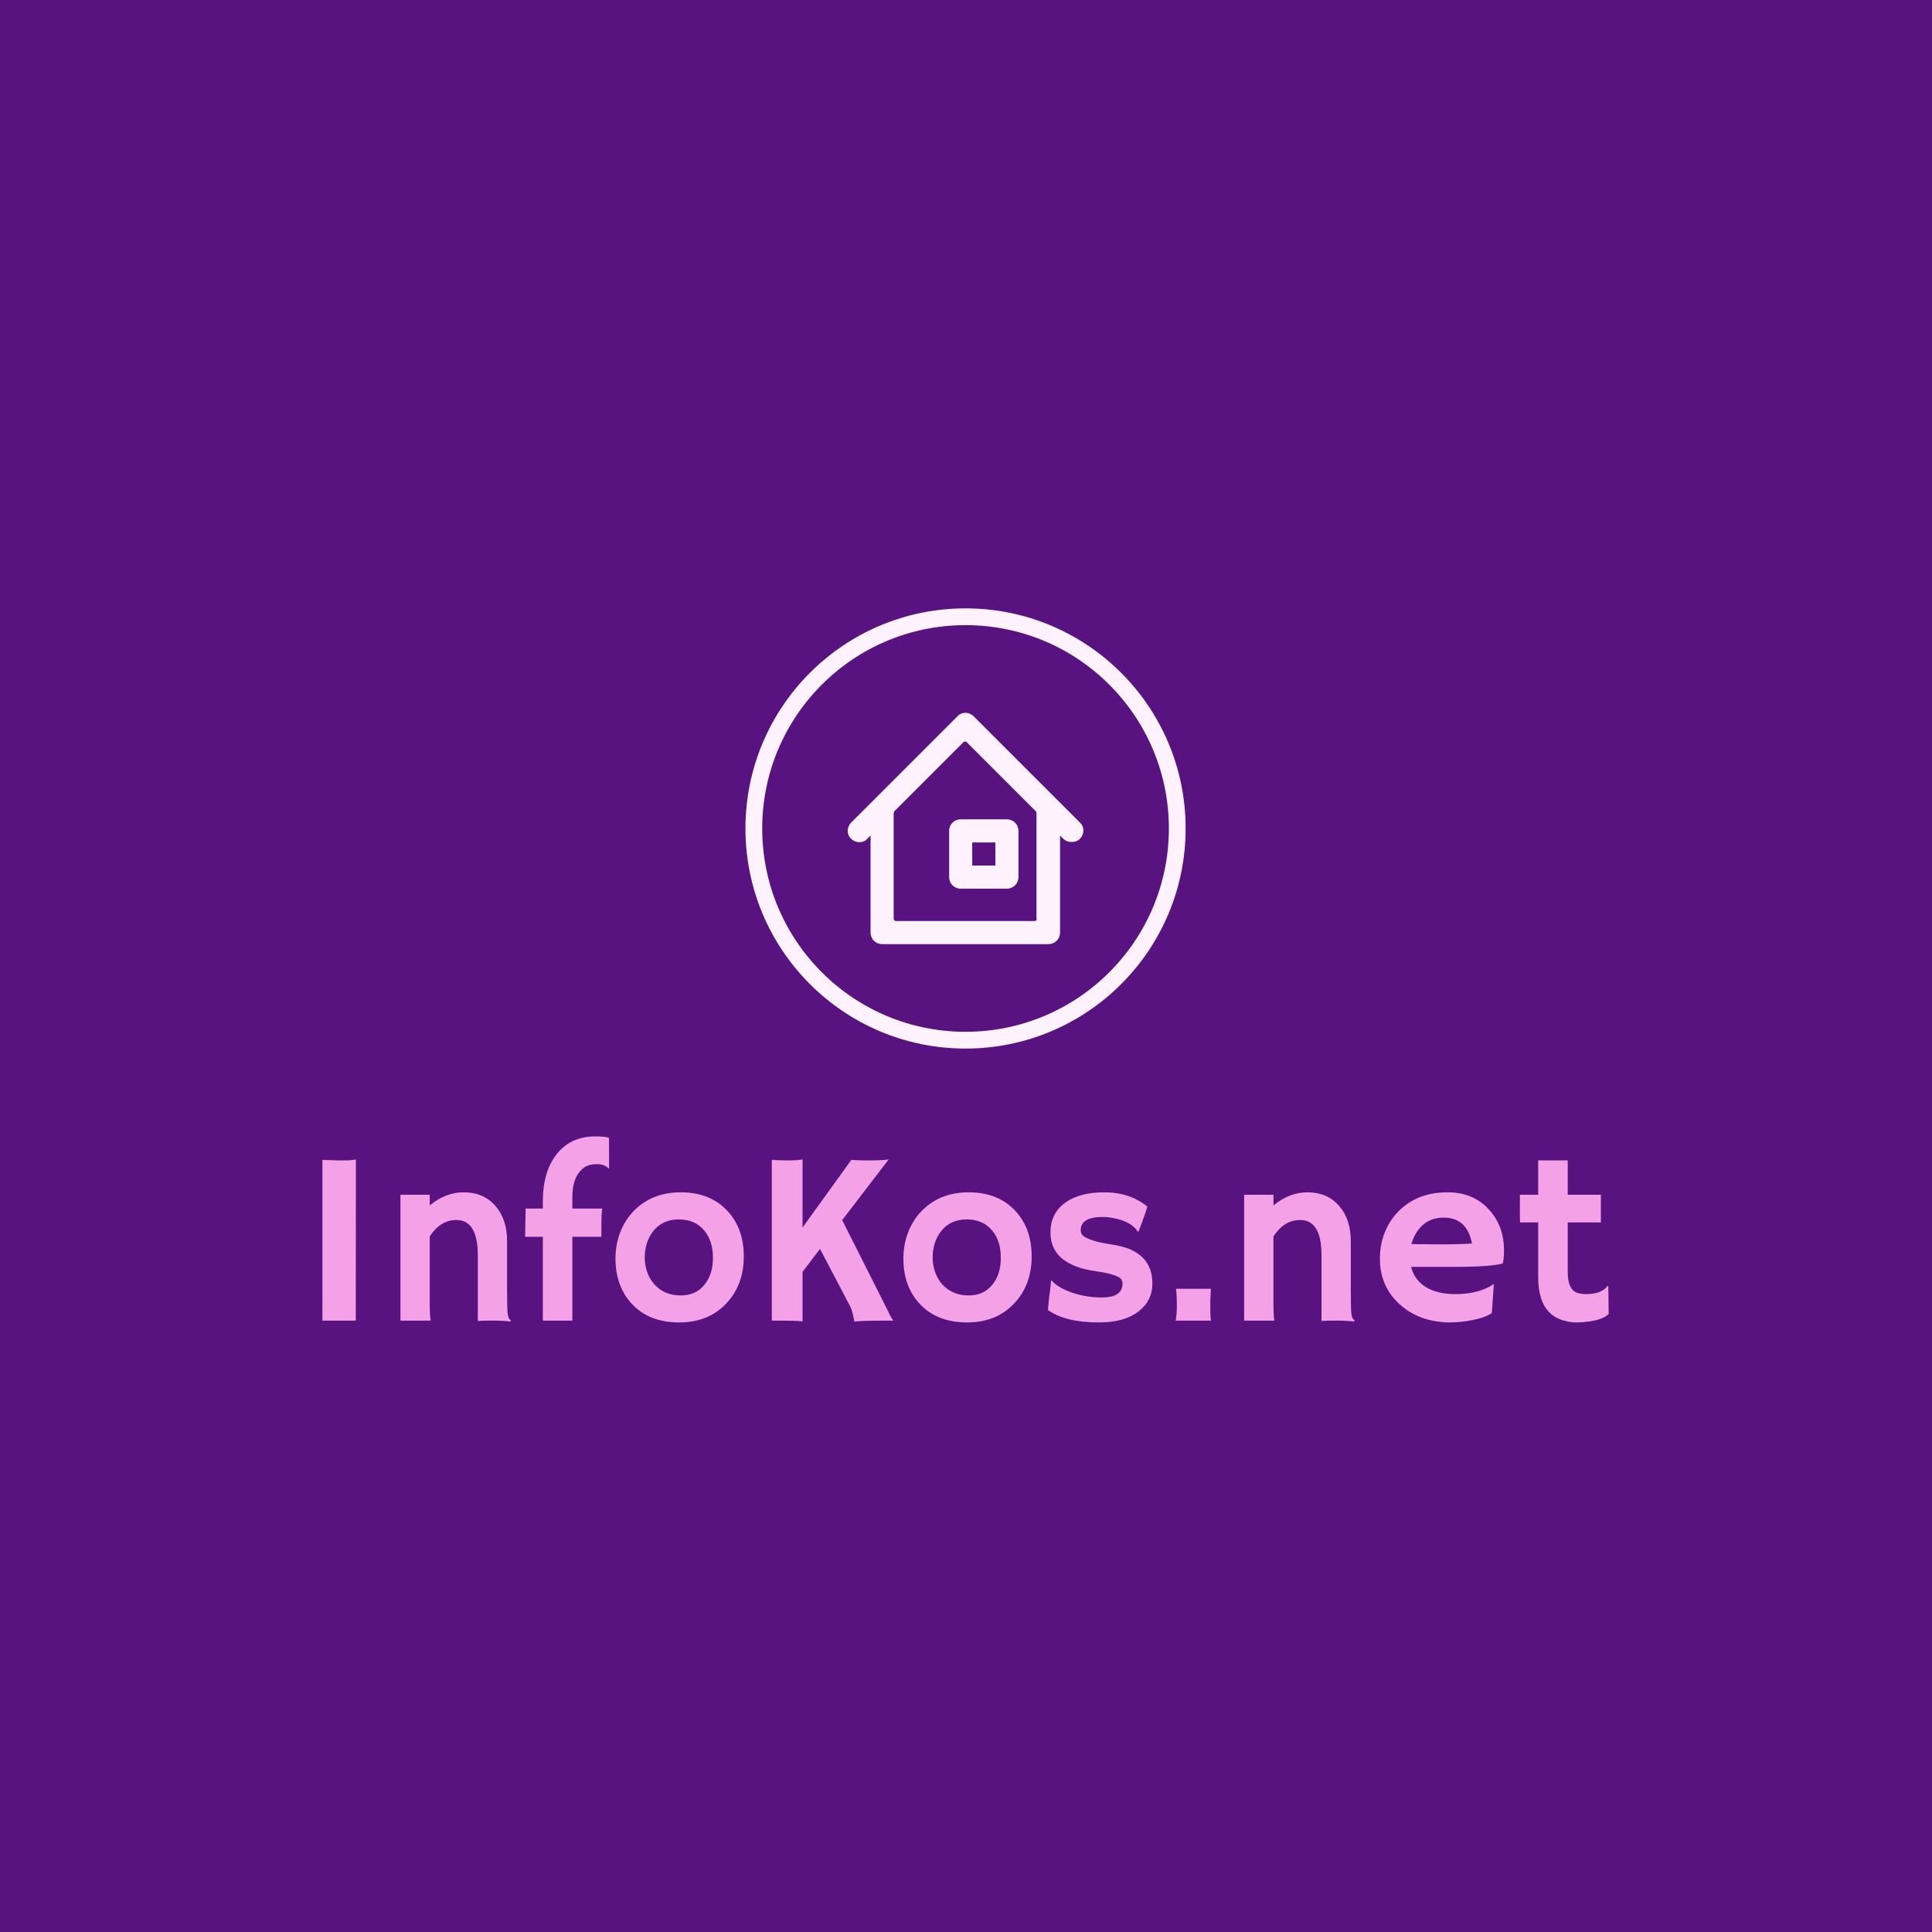 <svg xmlns="http://www.w3.org/2000/svg" version="1.1" xmlns:xlink="http://www.w3.org/1999/xlink" xmlns:svgjs="http://svgjs.dev/svgjs" width="1500" height="1500" viewBox="0 0 1500 1500"><rect width="1500" height="1500" fill="#581381"></rect><g transform="matrix(0.667,0,0,0.667,249.394,471.729)"><svg viewBox="0 0 396 220" data-background-color="#581381" preserveAspectRatio="xMidYMid meet" height="833" width="1500" xmlns="http://www.w3.org/2000/svg" xmlns:xlink="http://www.w3.org/1999/xlink"><g id="tight-bounds" transform="matrix(1,0,0,1,0.24,0.239)"><svg viewBox="0 0 395.52 219.522" height="219.522" width="395.52"><g><svg viewBox="0 0 395.52 219.522" height="219.522" width="395.52"><g transform="matrix(1,0,0,1,0,162.331)"><svg viewBox="0 0 395.52 57.191" height="57.191" width="395.52"><g id="textblocktransform"><svg viewBox="0 0 395.52 57.191" height="57.191" width="395.52" id="textblock"><g><svg viewBox="0 0 395.52 57.191" height="57.191" width="395.52"><g transform="matrix(1,0,0,1,0,0)"><svg width="395.52" viewBox="4.96 -37.33 260.66 37.7" height="57.191" data-palette-color="#f5a1e8"><g class="wordmark-text-0" data-fill-palette-color="primary" id="text-0"><path d="M4.96 0L4.96-32.57Q7.4-32.47 7.91-32.47L7.91-32.47 9.67-32.47Q10.96-32.47 11.74-32.67L11.74-32.67 11.72 0 4.96 0ZM26.71-17.07L26.71-3.13Q26.71-0.98 26.9 0L26.9 0 20.77 0 20.77-25.51 26.71-25.51 26.71-23.34Q29.93-26 33.59-26L33.59-26Q37.6-26 39.99-23.28 42.38-20.56 42.38-16.11L42.38-16.11 42.38-6.4Q42.38-2.27 42.5-1.44 42.62-0.61 42.83-0.37 43.04-0.12 43.19 0.07L43.19 0.07 43.14 0.17Q41.16 0 40.26 0L40.26 0 38.55 0Q37.77 0 36.45 0.07L36.45 0.07 36.45-13.23Q36.45-20.39 32.1-20.39L32.1-20.39Q28.88-20.39 26.71-17.07L26.71-17.07ZM55.61-22.71L61.69-22.71Q61.49-22 61.49-19.14L61.49-19.14 61.49-16.99 55.61-16.99 55.61 0 49.63 0 49.63-16.99 46.04-16.99Q46.06-18.6 46.09-19.85L46.09-19.85 46.14-22.46 46.14-22.71 49.63-22.71 49.63-24.22Q49.63-30.08 52.36-33.64L52.36-33.64Q55.22-37.33 60.22-37.33L60.22-37.33Q62.35-37.33 63.03-37.04L63.03-37.04 63.06-30.91 63.01-30.79Q62.08-31.71 60.65-31.71 59.22-31.71 58.34-31.24 57.47-30.76 56.86-29.88L56.86-29.88Q55.61-28.13 55.61-25.07L55.61-25.07 55.61-22.71ZM64.35-12.62L64.35-12.62Q64.35-15.31 65.26-17.76 66.18-20.21 67.89-22.05L67.89-22.05Q71.62-26 77.58-26L77.58-26Q83.51-26 87-22.27L87-22.27Q90.35-18.7 90.35-13.01L90.35-13.01Q90.35-7.32 86.91-3.59L86.91-3.59Q83.27 0.37 77.26 0.37L77.26 0.37Q71.06 0.37 67.55-3.52L67.55-3.52Q64.35-7.06 64.35-12.62ZM70.28-12.77L70.28-12.77Q70.28-11.23 70.79-9.79 71.31-8.35 72.26-7.32L72.26-7.32Q74.28-5.1 77.58-5.1L77.58-5.1Q80.63-5.1 82.39-7.28L82.39-7.28Q84.1-9.38 84.1-12.74L84.1-12.74Q84.1-16.16 82.34-18.26L82.34-18.26Q80.46-20.51 77.19-20.51L77.19-20.51Q73.87-20.51 71.99-18.12L71.99-18.12Q70.28-15.92 70.28-12.77ZM102.26-9.89L102.26 0.15Q100.58 0 97.96 0L97.96 0 96.03 0 96.03-32.57 97.01-32.52Q98.04-32.47 98.55-32.47L98.55-32.47 99.26-32.47Q101.41-32.47 102.26-32.67L102.26-32.67 102.26-18.87 112.15-32.57Q113.71-32.47 114.78-32.47L114.78-32.47 116.13-32.47Q118.64-32.47 119.72-32.67L119.72-32.67 110.29-20.36 119.57-1.95Q120.16-0.61 120.67 0L120.67 0 119.18 0Q114.03 0 112.76 0.2L112.76 0.2Q112.49-1.44 112.03-2.66L112.03-2.66 105.8-14.53 102.26-9.89ZM122.69-12.62L122.69-12.62Q122.69-15.31 123.61-17.76 124.52-20.21 126.23-22.05L126.23-22.05Q129.97-26 135.93-26L135.93-26Q141.86-26 145.35-22.27L145.35-22.27Q148.69-18.7 148.69-13.01L148.69-13.01Q148.69-7.32 145.25-3.59L145.25-3.59Q141.61 0.37 135.61 0.37L135.61 0.37Q129.41 0.37 125.89-3.52L125.89-3.52Q122.69-7.06 122.69-12.62ZM128.63-12.77L128.63-12.77Q128.63-11.23 129.14-9.79 129.65-8.35 130.6-7.32L130.6-7.32Q132.63-5.1 135.93-5.1L135.93-5.1Q138.98-5.1 140.73-7.28L140.73-7.28Q142.44-9.38 142.44-12.74L142.44-12.74Q142.44-16.16 140.69-18.26L140.69-18.26Q138.81-20.51 135.53-20.51L135.53-20.51Q132.21-20.51 130.33-18.12L130.33-18.12Q128.63-15.92 128.63-12.77ZM162.36 0.37L162.36 0.37Q155.48 0.37 151.99-2.15L151.99-2.15Q152.04-2.88 152.13-3.81L152.13-3.81 152.35-5.57Q152.55-7.3 152.6-7.73 152.65-8.15 152.67-8.19 152.69-8.23 153.06-7.8 153.43-7.37 154.45-6.76 155.48-6.15 156.82-5.69L156.82-5.69Q159.73-4.69 162.88-4.69L162.88-4.69Q167.1-4.69 167.1-7.5L167.1-7.5Q167.1-8.4 166.29-8.84L166.29-8.84Q164.85-9.57 162.06-9.95 159.26-10.33 157.48-11.06 155.7-11.79 154.57-12.82L154.57-12.82Q152.5-14.75 152.5-17.87L152.5-17.87Q152.5-21.68 155.43-23.85L155.43-23.85Q158.33-26 163.46-26L163.46-26Q168.54-26 172.13-23.12L172.13-23.12Q171.96-22.49 171.76-21.9L171.76-21.9Q171.2-20.29 170.93-19.58L170.93-19.58 170.37-18.14Q170.32-17.94 170.3-17.94L170.3-17.94Q170.25-17.94 169.91-18.46L169.91-18.46Q168.37-20.24 165.12-20.8L165.12-20.8Q164.12-21 163.07-21L163.07-21Q158.63-21 158.63-18.31L158.63-18.31Q158.63-17.38 159.56-16.89L159.56-16.89Q161.29-15.97 164.3-15.53 167.32-15.09 168.88-14.34 170.44-13.6 171.4-12.55L171.4-12.55Q173.15-10.64 173.15-7.5L173.15-7.5Q173.15-4.05 170.4-1.9L170.4-1.9Q167.51 0.37 162.36 0.37ZM185.02 0L177.89 0Q178.11-1.49 178.11-2.64 178.11-3.78 178.1-4.21 178.08-4.64 178.06-5.05 178.03-5.47 178.01-5.83L178.01-5.83 177.94-6.45 185.02-6.45Q184.94-5.52 184.94-4.93L184.94-4.93 184.89-3.91Q184.89-3.44 184.89-2.16 184.89-0.88 185.02 0L185.02 0ZM197.69-17.07L197.69-3.13Q197.69-0.98 197.88 0L197.88 0 191.75 0 191.75-25.51 197.69-25.51 197.69-23.34Q200.91-26 204.57-26L204.57-26Q208.57-26 210.97-23.28 213.36-20.56 213.36-16.11L213.36-16.11 213.36-6.4Q213.36-2.27 213.48-1.44 213.6-0.61 213.81-0.37 214.02-0.12 214.16 0.07L214.16 0.07 214.12 0.17Q212.14 0 211.23 0L211.23 0 209.53 0Q208.74 0 207.43 0.07L207.43 0.07 207.43-13.23Q207.43-20.39 203.08-20.39L203.08-20.39Q199.86-20.39 197.69-17.07L197.69-17.07ZM219.26-12.55L219.26-12.55Q219.26-15.41 220.24-17.85 221.22-20.29 223-22.12L223-22.12Q226.81-26 232.96-26L232.96-26Q238.16-26 241.31-22.56L241.31-22.56Q244.41-19.24 244.41-14.21L244.41-14.21Q244.41-12.28 244.12-11.57L244.12-11.57Q241.68-10.89 234.18-10.89L234.18-10.89 225.59-10.89Q226.22-8.28 228.54-6.82 230.86-5.37 234.57-5.37L234.57-5.37Q238.45-5.37 241.24-6.76L241.24-6.76Q241.97-7.13 242.34-7.45L242.34-7.45Q242.29-6.42 242.21-5.35L242.21-5.35 241.95-1.54Q240.09-0.27 235.94 0.22L235.94 0.22Q234.72 0.37 233.6 0.37L233.6 0.37Q227.39 0.37 223.34-3.25L223.34-3.25Q219.26-6.88 219.26-12.55ZM237.92-15.63L237.92-15.63Q236.92-20.87 232.2-20.87L232.2-20.87Q228.49-20.87 226.56-17.68L226.56-17.68Q225.98-16.7 225.66-15.53L225.66-15.53Q226.25-15.5 227.1-15.48L227.1-15.48 228.91-15.48Q229.81-15.45 230.64-15.45L230.64-15.45 232.03-15.45Q233.28-15.45 234.47-15.48L234.47-15.48 236.48-15.55Q237.28-15.58 237.92-15.63ZM261.03-5.37L261.03-5.37Q264.18-5.37 265.36-7.01L265.36-7.01 265.55-7.01 265.62-1.34Q264.43-0.15 261.18 0.24L261.18 0.24Q260.3 0.37 259 0.37 257.69 0.37 256.16-0.12 254.64-0.61 253.56-1.71L253.56-1.71Q251.34-3.98 251.34-8.81L251.34-8.81 251.34-19.9 247.66-19.9Q247.63-20.61 247.63-21.34L247.63-21.34 247.63-25.1Q247.63-25.51 247.66-25.51L247.66-25.51 251.34-25.51 251.34-32.47 257.32-32.47 257.32-25.51 264.04-25.51 264.04-19.9 257.32-19.9 257.32-9.94Q257.32-6.1 259.45-5.57L259.45-5.57Q260.13-5.37 261.03-5.37Z" fill="#f5a1e8" data-fill-palette-color="primary"></path></g></svg></g></svg></g></svg></g></svg></g><g transform="matrix(1,0,0,1,130.096,0)"><svg viewBox="0 0 135.328 135.328" height="135.328" width="135.328"><g><svg></svg></g><g id="icon-0"><svg viewBox="0 0 135.328 135.328" height="135.328" width="135.328"><g><path d="M0 67.664c0-37.37 30.294-67.664 67.664-67.664 37.37 0 67.664 30.294 67.664 67.664 0 37.37-30.294 67.664-67.664 67.664-37.37 0-67.664-30.294-67.664-67.664zM67.664 130.171c34.521 0 62.507-27.985 62.507-62.507 0-34.521-27.985-62.507-62.507-62.506-34.521 0-62.507 27.985-62.506 62.506 0 34.521 27.985 62.507 62.506 62.507z" data-fill-palette-color="accent" fill="#fff2ff" stroke="transparent"></path></g><g transform="matrix(1,0,0,1,31.432,32.107)"><svg viewBox="0 0 72.463 71.114" height="71.114" width="72.463"><g><svg xmlns="http://www.w3.org/2000/svg" xmlns:xlink="http://www.w3.org/1999/xlink" version="1.1" x="0" y="0" viewBox="24.55 24.95 51 50.05" enable-background="new 0 0 100 100" xml:space="preserve" height="71.114" width="72.463" class="icon-cg-0" data-fill-palette-color="accent" id="cg-0"><path d="M51.8 25.7c-1-1-2.6-1-3.5 0l-23 23c-1 1-1 2.6 0 3.5 1 1 2.6 1 3.5 0l0.7-0.7v21c0 1.4 1.1 2.5 2.5 2.5h36c1.4 0 2.5-1.1 2.5-2.5v-21l0.7 0.7c0.5 0.5 1.1 0.7 1.8 0.7s1.3-0.2 1.8-0.7c1-1 1-2.6 0-3.5L51.8 25.7zM65 70H35c-0.3 0-0.5-0.2-0.5-0.5V46.7c0-0.1 0.1-0.3 0.1-0.4l15-15c0.2-0.2 0.5-0.2 0.7 0l15 15c0.1 0.1 0.1 0.2 0.1 0.4v22.8C65.5 69.8 65.3 70 65 70z" fill="#fff2ff" data-fill-palette-color="accent"></path><path d="M46.5 50.5v10c0 1.4 1.1 2.5 2.5 2.5h10c1.4 0 2.5-1.1 2.5-2.5v-10c0-1.4-1.1-2.5-2.5-2.5H49C47.6 48 46.5 49.1 46.5 50.5zM51.5 53h5v5h-5V53z" fill="#fff2ff" data-fill-palette-color="accent"></path></svg></g></svg></g></svg></g></svg></g><g></g></svg></g><defs></defs></svg><rect width="395.52" height="219.522" fill="none" stroke="none" visibility="hidden"></rect></g></svg></g></svg>